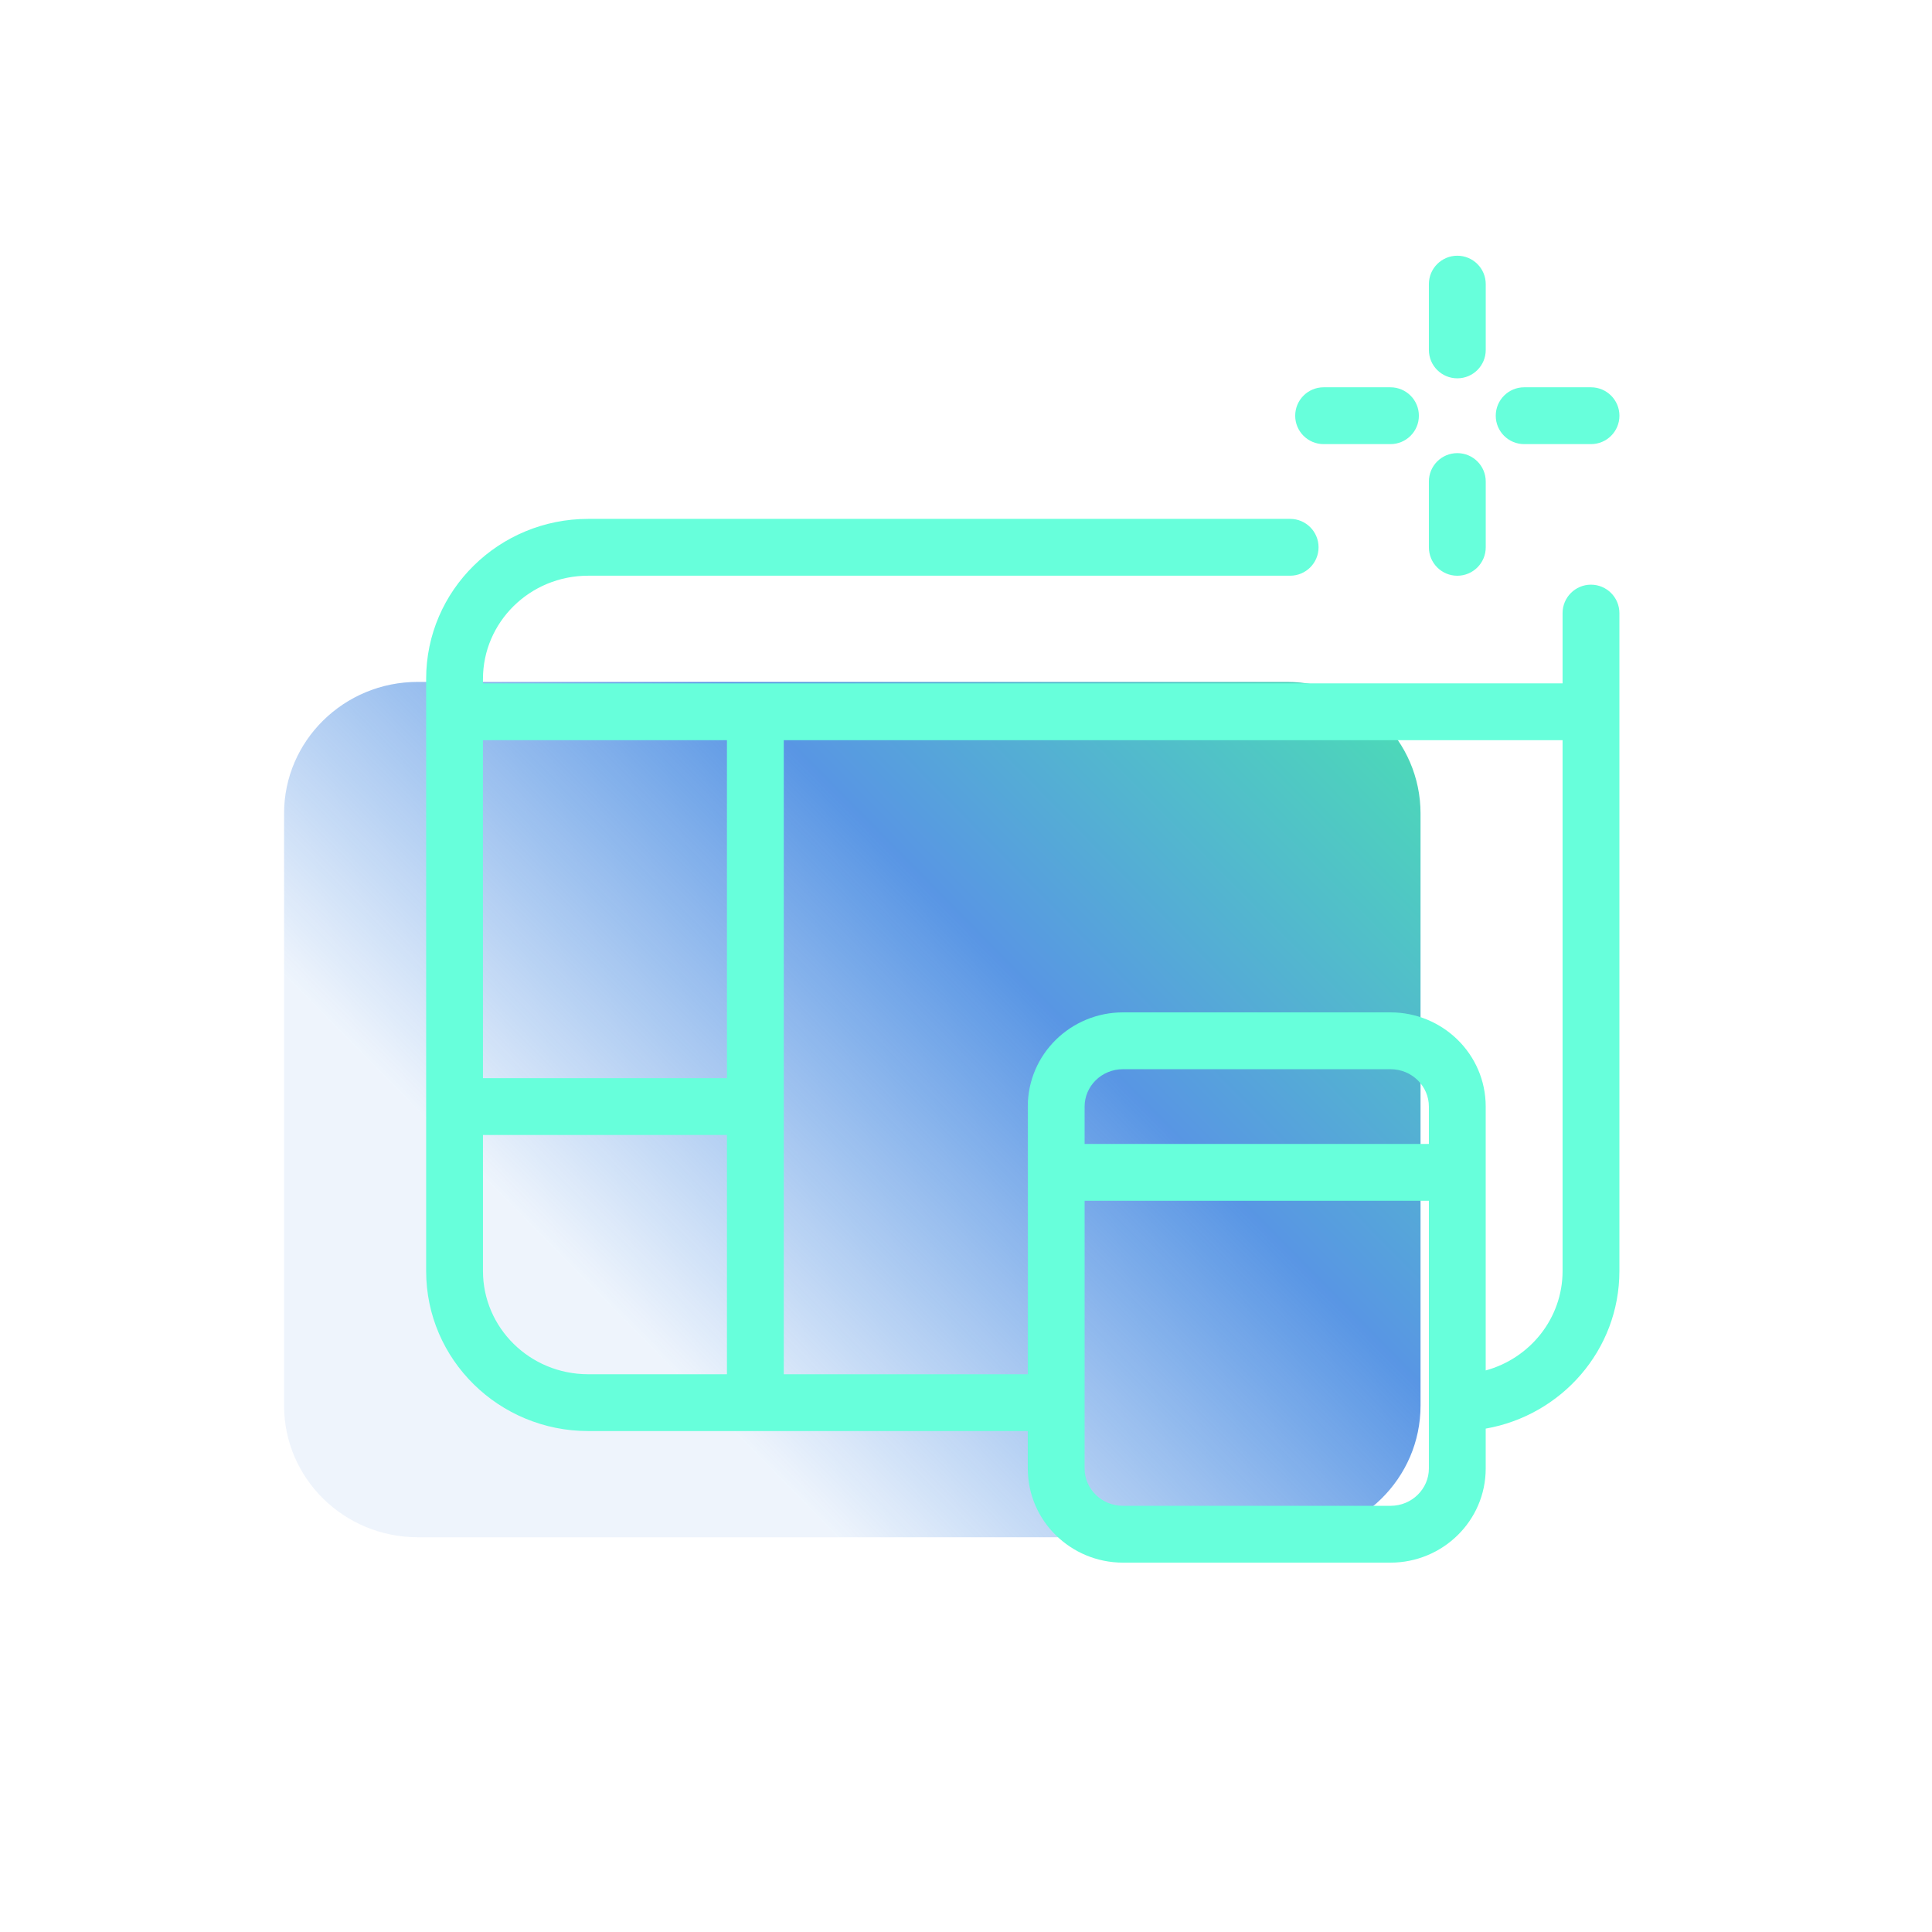 <svg width="56" height="56" viewBox="0 0 56 56" fill="none" xmlns="http://www.w3.org/2000/svg">
<path opacity="0.7" d="M8.234 23.579V24.532V35.975V40.743C8.234 42.85 9.969 44.558 12.11 44.558H16.954H25.673H37.299C39.44 44.558 41.175 42.85 41.175 40.743V24.532V23.579C41.175 21.473 39.44 19.765 37.299 19.765L12.11 19.765C9.969 19.765 8.234 21.472 8.234 23.579Z" fill="url(#paint0_linear_3880_3756)"/>
<g filter="url(#filter0_d_3880_3756)">
<path fill-rule="evenodd" clip-rule="evenodd" d="M42.241 7.412C42.696 7.412 43.065 7.781 43.065 8.236V10.143C43.065 10.598 42.696 10.966 42.241 10.966C41.786 10.966 41.417 10.598 41.417 10.143V8.236C41.417 7.781 41.786 7.412 42.241 7.412ZM37.542 12.05C37.542 11.595 37.911 11.226 38.366 11.226H40.303C40.758 11.226 41.127 11.595 41.127 12.05C41.127 12.505 40.758 12.873 40.303 12.873H38.366C37.911 12.873 37.542 12.505 37.542 12.05ZM43.355 12.05C43.355 11.595 43.724 11.226 44.179 11.226H46.116C46.571 11.226 46.94 11.595 46.94 12.05C46.94 12.505 46.571 12.873 46.116 12.873H44.179C43.724 12.873 43.355 12.505 43.355 12.05ZM42.241 13.134C42.696 13.134 43.065 13.502 43.065 13.957V15.864C43.065 16.319 42.696 16.688 42.241 16.688C41.786 16.688 41.417 16.319 41.417 15.864V13.957C41.417 13.502 41.786 13.134 42.241 13.134ZM17.05 16.687C15.353 16.687 13.999 18.038 13.999 19.678V19.808H45.292V17.771C45.292 17.316 45.661 16.947 46.115 16.947C46.57 16.947 46.939 17.316 46.939 17.771V36.842C46.939 39.136 45.258 41.025 43.064 41.409V42.564C43.064 44.084 41.815 45.294 40.303 45.294H32.552C31.039 45.294 29.791 44.084 29.791 42.564V41.48H17.05C14.468 41.48 12.352 39.416 12.352 36.842V19.678C12.352 17.104 14.468 15.04 17.05 15.04H37.396C37.851 15.04 38.219 15.409 38.219 15.864C38.219 16.318 37.851 16.687 37.396 16.687H17.05ZM29.791 39.833V32.074C29.791 30.554 31.039 29.344 32.552 29.344H40.303C41.815 29.344 43.064 30.554 43.064 32.074V39.723C44.356 39.37 45.292 38.206 45.292 36.842V21.455H22.718V39.833H29.791ZM21.071 39.833V32.898H13.999V36.842C13.999 38.482 15.353 39.833 17.05 39.833H21.071ZM13.999 31.251H21.071V21.455H13.999V31.251ZM32.552 30.991C31.924 30.991 31.438 31.488 31.438 32.074V33.158H41.417V32.074C41.417 31.488 40.93 30.991 40.303 30.991H32.552ZM41.417 34.805H31.438V42.564C31.438 43.15 31.924 43.647 32.552 43.647H40.303C40.93 43.647 41.417 43.15 41.417 42.564V34.805Z" fill="#67FFDB"/>
</g>
<defs>
<filter id="filter0_d_3880_3756" x="9.564" y="4.625" width="40.161" height="43.458" filterUnits="userSpaceOnUse" color-interpolation-filters="sRGB">
<feFlood flood-opacity="0" result="BackgroundImageFix"/>
<feColorMatrix in="SourceAlpha" type="matrix" values="0 0 0 0 0 0 0 0 0 0 0 0 0 0 0 0 0 0 127 0" result="hardAlpha"/>
<feOffset/>
<feGaussianBlur stdDeviation="1.394"/>
<feComposite in2="hardAlpha" operator="out"/>
<feColorMatrix type="matrix" values="0 0 0 0 0 0 0 0 0 0.796 0 0 0 0 0.604 0 0 0 0.6 0"/>
<feBlend mode="normal" in2="BackgroundImageFix" result="effect1_dropShadow_3880_3756"/>
<feBlend mode="normal" in="SourceGraphic" in2="effect1_dropShadow_3880_3756" result="shape"/>
</filter>
<linearGradient id="paint0_linear_3880_3756" x1="39.529" y1="19.765" x2="19.378" y2="39.607" gradientUnits="userSpaceOnUse">
<stop stop-color="#00CB9A"/>
<stop offset="0.467" stop-color="#1269D9"/>
<stop offset="1" stop-color="#1269D9" stop-opacity="0.1"/>
</linearGradient>
</defs>
</svg>
